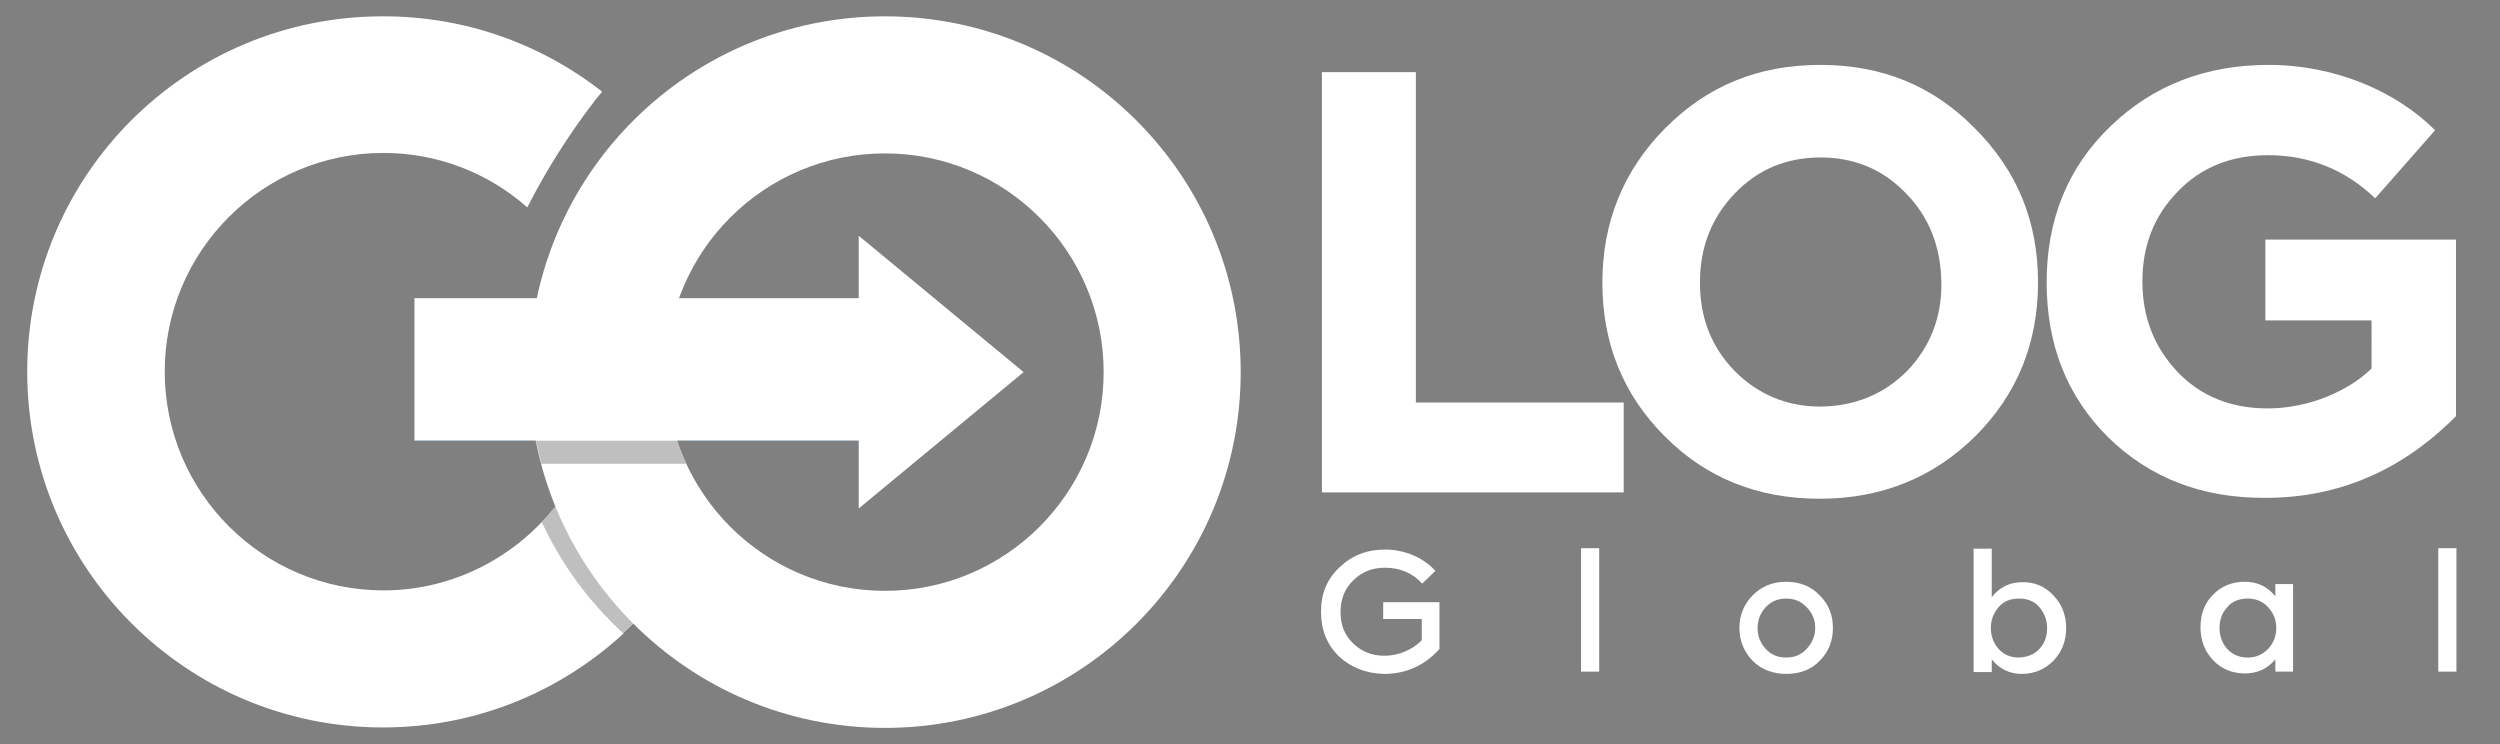 <?xml version="1.0" encoding="UTF-8" standalone="no"?>
<!-- Generator: Adobe Illustrator 25.4.1, SVG Export Plug-In . SVG Version: 6.00 Build 0)  -->

<svg
   version="1.1"
   id="Camada_1"
   x="0px"
   y="0px"
   viewBox="0 0 550.9 164"
   style="enable-background:new 0 0 550.9 164;"
   xml:space="preserve"
   xmlns="http://www.w3.org/2000/svg"
   xmlns:svg="http://www.w3.org/2000/svg"><rect x="0" y="0" width="550.9" height="164" fill="#808080" stroke="none"/><defs
   id="defs41">
	
	
	
</defs>
<style
   type="text/css"
   id="style2">
	.st0{fill:#064169;}
	.st1{fill:#FED303;}
	.st2{opacity:0.25;}
</style>
<path
   class="st0"
   d="M122.9,110.9c-8.8,11.6-22.8,19.2-38.4,19.2c-26.6,0-48.2-21.6-48.2-48.2s21.6-48.2,48.2-48.2  c12.1,0,23.2,4.5,31.7,12c4-7.9,9-15.9,15-23.7c0.5-0.6,1-1.2,1.5-1.8c-13.3-10.4-30-16.6-48.2-16.6C41.1,3.5,6,38.6,6,81.9  s35.1,78.4,78.4,78.4c21.8,0,41.4-8.9,55.6-23.2C132.7,129.7,126.8,120.8,122.9,110.9z"
   id="path4"
   style="fill:#ffffff" />
<path
   class="st0"
   d="M 291.3,108.4 V 15.9 H 312 v 72.8 h 45.8 v 19.8 h -66.5 z"
   id="path6"
   style="fill:#ffffff" /><path
   class="st0"
   d="m 366.9,28.3 c 9.3,-9.4 20.6,-14 34.2,-14 13.6,0 24.9,4.6 34.1,14 9.3,9.3 13.9,20.5 13.9,33.9 0,13.4 -4.6,24.7 -13.8,33.9 -9.2,9.1 -20.6,13.8 -34.3,13.8 -13.7,0 -25.1,-4.6 -34.2,-13.8 -9.1,-9.1 -13.7,-20.4 -13.7,-33.8 0,-13.3 4.6,-24.7 13.8,-34 z m 53.3,53.5 c 5.1,-5.3 7.7,-11.8 7.6,-19.5 -0.1,-7.9 -2.7,-14.5 -7.8,-19.7 -5.1,-5.3 -11.4,-7.9 -18.8,-7.9 -7.5,0 -13.8,2.6 -18.9,7.9 -5.1,5.3 -7.7,11.8 -7.7,19.7 0,7.8 2.6,14.3 7.7,19.5 5.1,5.1 11.4,7.8 18.9,7.8 7.5,-0.1 13.9,-2.7 19,-7.8 z"
   id="path8"
   style="fill:#ffffff" /><path
   class="st0"
   d="M 464.6,96.4 C 455.5,87.4 451,76 451,62.2 c 0,-13.9 4.7,-25.4 14.1,-34.4 9.3,-9 21,-13.5 34.8,-13.5 14.8,0 28.2,5.9 36.7,14.4 l -13.2,15 c -6.7,-6.4 -14.6,-9.5 -23.6,-9.5 -8.1,0 -14.7,2.6 -19.9,8 -5.2,5.3 -7.8,11.9 -7.8,19.8 0,7.9 2.6,14.5 7.7,19.9 5.1,5.4 11.8,8.1 19.9,8.1 9,0 17.8,-3.8 22.9,-8.8 V 70.6 H 499.2 V 52.8 h 42 v 38.9 c -11.9,12 -25.9,18 -41.9,18 -14.1,0.1 -25.6,-4.4 -34.7,-13.3 z"
   id="path10"
   style="fill:#ffffff" />
<path
   class="st0"
   d="M91.3,65.7v31.4h61.4c0,0,1.1,0,1.1,0h35.4v15L225.6,82l-36.4-30.1v13.8h-15"
   id="path14" />
<g
   id="g28"
   style="fill:#ffffff">
	<path
   class="st1"
   d="M295,144.6c-2.6-2.6-3.9-5.8-3.9-9.8c0-4,1.3-7.2,4.1-9.8c2.7-2.6,6-3.9,10-3.9c4.5,0,8.6,1.9,11.1,4.7   l-2.9,2.8c-2.1-2.3-4.9-3.5-8.2-3.5c-2.8,0-5.1,0.9-7,2.8c-1.9,1.8-2.8,4.2-2.8,7c0,2.8,0.9,5.1,2.8,6.9c1.9,1.8,4.1,2.7,6.9,2.7   c3.1,0,6.1-1.3,8.2-3.4v-4.7h-8.5v-3.7h12.4V143c-3.3,3.7-7.4,5.5-12.2,5.5C301,148.4,297.7,147.1,295,144.6z"
   id="path16"
   style="fill:#ffffff" />
	<path
   class="st1"
   d="M352.4,148h-4v-27.2h4V148z"
   id="path18"
   style="fill:#ffffff" />
	<path
   class="st1"
   d="M386.2,131.2c2-2,4.4-3,7.4-3c3,0,5.5,1,7.4,3c2,2,2.9,4.3,2.9,7.2c0,2.9-1,5.3-2.9,7.2   c-1.9,2-4.4,2.9-7.4,2.9c-3,0-5.5-1-7.4-2.9c-1.9-2-2.9-4.4-2.9-7.2C383.3,135.5,384.3,133.2,386.2,131.2z M398.1,133.8   c-1.2-1.3-2.7-1.9-4.5-1.9c-1.8,0-3.3,0.6-4.5,1.9c-1.2,1.3-1.8,2.8-1.8,4.6c0,1.8,0.6,3.3,1.8,4.6c1.2,1.3,2.7,1.9,4.5,1.9   c1.8,0,3.3-0.6,4.5-1.9c1.2-1.3,1.9-2.8,1.9-4.6C400,136.6,399.4,135.1,398.1,133.8z"
   id="path20"
   style="fill:#ffffff" />
	<path
   class="st1"
   d="M452.5,131.2c1.9,2,2.8,4.4,2.8,7.2c0,2.8-0.9,5.2-2.8,7.2c-1.9,1.9-4.2,2.9-7,2.9c-2.7,0-4.9-1.1-6.6-3.2v2.8   h-4v-27.2h4v10.7c1.7-2.2,4-3.3,6.6-3.3C448.3,128.2,450.6,129.2,452.5,131.2z M449.4,143c1.2-1.3,1.7-2.8,1.7-4.6   c0-1.8-0.6-3.3-1.7-4.6c-1.1-1.3-2.6-1.9-4.5-1.9c-1.9,0-3.4,0.6-4.5,1.9c-1.1,1.3-1.7,2.8-1.7,4.6c0,1.8,0.6,3.3,1.7,4.6   c1.2,1.3,2.7,1.9,4.5,1.9C446.8,144.8,448.3,144.2,449.4,143z"
   id="path22"
   style="fill:#ffffff" />
	<path
   class="st1"
   d="M501.4,128.7h3.9V148h-3.9v-2.7c-1.8,2.1-4,3.1-6.7,3.1c-2.8,0-5.2-1-7-2.9c-1.9-2-2.8-4.4-2.8-7.3   c0-2.9,0.9-5.3,2.8-7.2c1.9-1.9,4.2-2.8,7-2.8c2.7,0,4.9,1,6.7,3.2V128.7z M499.8,143c1.2-1.3,1.8-2.8,1.8-4.6   c0-1.8-0.6-3.3-1.8-4.6c-1.2-1.3-2.7-1.9-4.5-1.9c-1.9,0-3.4,0.6-4.5,1.9c-1.2,1.3-1.7,2.8-1.7,4.6c0,1.8,0.6,3.4,1.7,4.6   c1.2,1.3,2.7,1.9,4.5,1.9C497.2,144.9,498.6,144.2,499.8,143z"
   id="path24"
   style="fill:#ffffff" />
	<path
   class="st1"
   d="M541.3,148h-4v-27.2h4V148z"
   id="path26"
   style="fill:#ffffff" />
</g>
<path
   class="st2"
   d="M122.9,110.9c-1.1,1.5-2.3,2.9-3.5,4.2c4.4,9.4,10.5,17.7,18.1,24.6c0.9-0.8,1.8-1.7,2.7-2.6  C132.7,129.7,126.8,120.8,122.9,110.9z"
   id="path30" />
<path
   class="st1"
   d="M195,3.6c-43.3,0-78.4,35.1-78.4,78.4c0,43.3,35.1,78.4,78.4,78.4c43.3,0,78.4-35.1,78.4-78.4  C273.4,38.7,238.3,3.6,195,3.6z M195,130.2c-26.6,0-48.2-21.6-48.2-48.2c0-26.6,21.6-48.2,48.2-48.2s48.2,21.6,48.2,48.2  C243.2,108.6,221.6,130.2,195,130.2z"
   id="path32"
   style="fill:#ffffff" />
<path
   class="st0"
   d="M91.3,65.7v31.4h61.4c0,0,1.1,0,1.1,0h35.4v15L225.6,82l-36.4-30.1v13.8h-15"
   id="path34"
   style="fill:#ffffff" />
<path
   class="st2"
   d="M118.1,97.1c0.4,1.7,0.8,3.4,1.2,5.1l31.9,0c-0.8-1.6-1.4-3.3-2-5.1H118.1z"
   id="path36" />
</svg>
